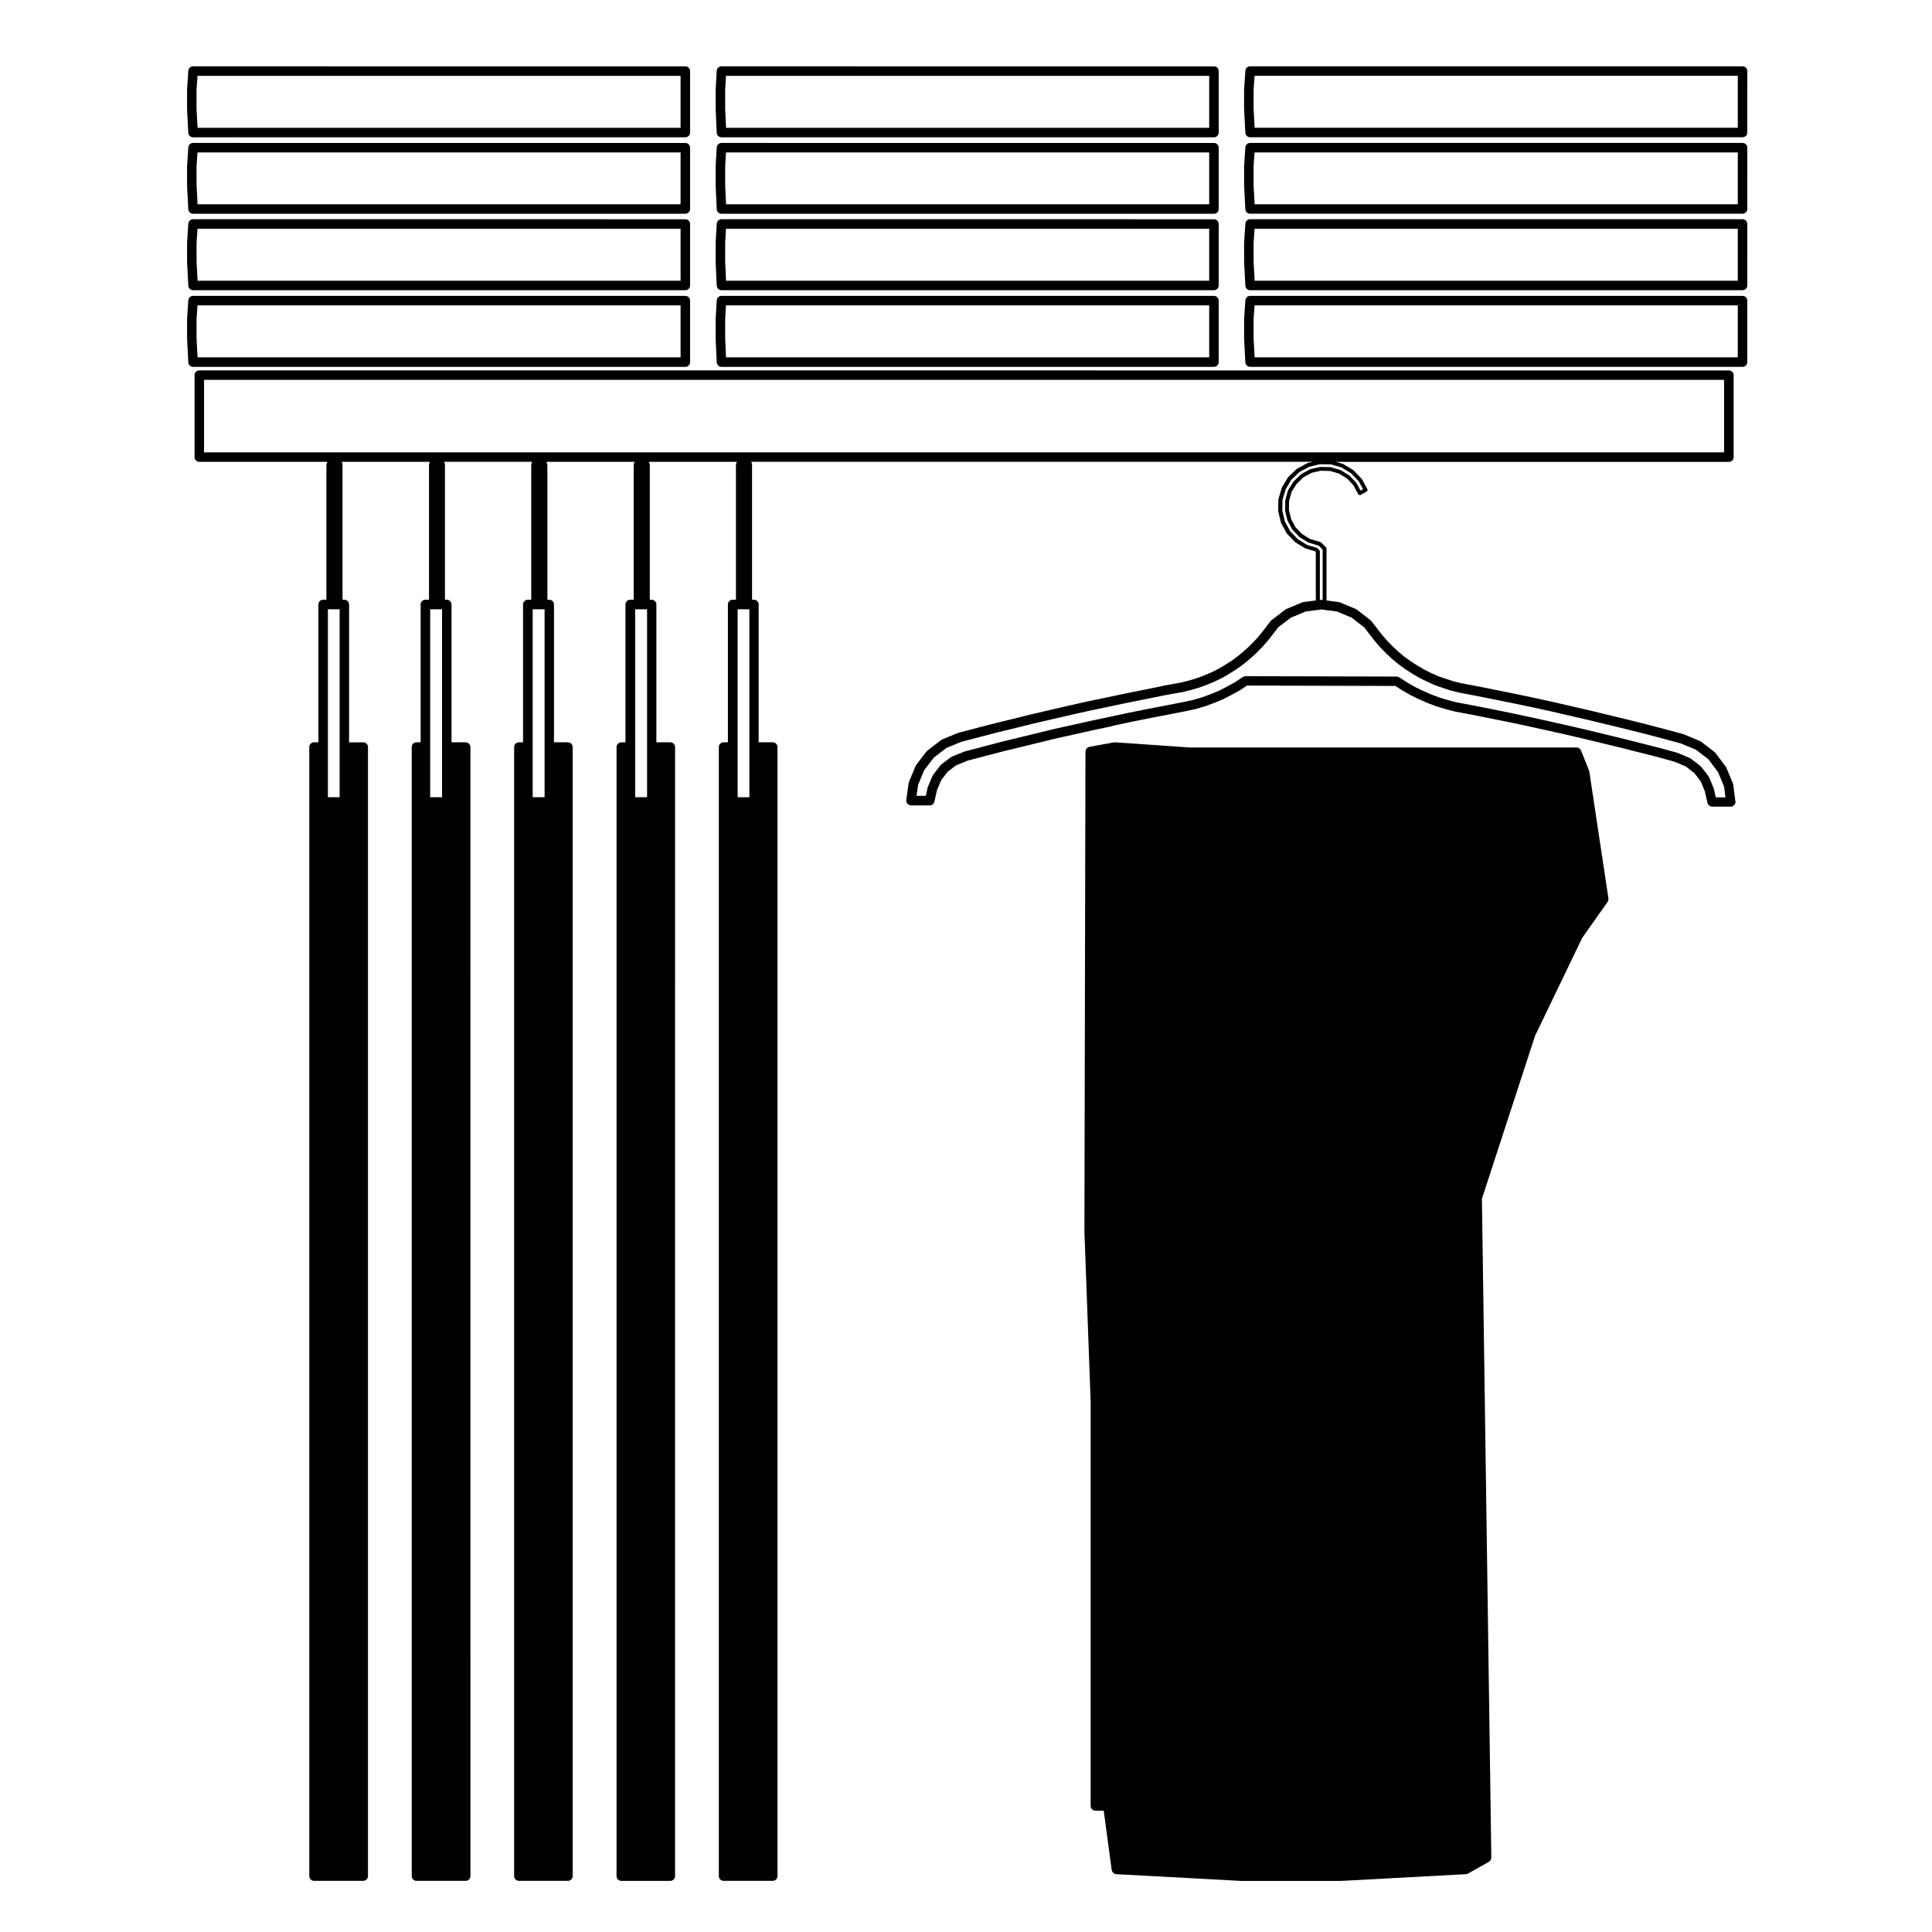 <?xml version="1.0" encoding="UTF-8"?>
<!-- Uploaded to: SVG Repo, www.svgrepo.com, Generator: SVG Repo Mixer Tools -->
<svg fill="#000000" width="800px" height="800px" version="1.1" viewBox="144 144 512 512" xmlns="http://www.w3.org/2000/svg">
 <g>
  <path d="m603.89 356.38-0.57-4.488c-0.004-0.059-0.039-0.105-0.051-0.168-0.02-0.055-0.016-0.105-0.039-0.16l-1.742-4.152c-0.02-0.051-0.066-0.086-0.09-0.125-0.031-0.051-0.039-0.102-0.07-0.141l-2.742-3.641c-0.035-0.051-0.09-0.074-0.133-0.109-0.039-0.047-0.066-0.102-0.105-0.133l-3.594-2.734c-0.051-0.035-0.102-0.047-0.145-0.07-0.051-0.031-0.082-0.07-0.133-0.09l-4.203-1.754c-0.023-0.016-0.055-0.012-0.086-0.016-0.023-0.012-0.039-0.031-0.07-0.039l-4.871-1.32h-0.012l-4.863-1.281h-0.012c0-0.004 0-0.004-0.012-0.012l-4.914-1.219c-0.004 0-0.004-0.004-0.012-0.004l-4.863-1.18-4.871-1.18-0.012-0.004-9.828-2.266h-0.012v-0.004l-4.922-1.09h-0.004-0.004l-4.957-1.043h-0.012l-4.914-0.992-4.918-0.988h-0.004s-0.004-0.004-0.012-0.004l-4.938-0.941-2.016-0.5-1.996-0.648h-0.004l-2-0.68-1.891-0.863h-0.012l-1.863-0.934-1.773-1.043-1.785-1.145-1.688-1.234-1.594-1.316-1.516-1.43-1.465-1.512-1.359-1.582-2.777-3.57c-0.031-0.047-0.082-0.066-0.117-0.105-0.035-0.039-0.059-0.086-0.102-0.117l-3.594-2.785c-0.051-0.035-0.102-0.047-0.145-0.074-0.047-0.031-0.09-0.074-0.141-0.098l-4.203-1.754c-0.055-0.023-0.105-0.02-0.16-0.035-0.055-0.016-0.102-0.047-0.156-0.055l-3.254-0.43v-13.719c0-0.125-0.051-0.258-0.145-0.352l-1.273-1.281c-0.031-0.031-0.082-0.023-0.117-0.051-0.039-0.02-0.051-0.059-0.098-0.074l-2.769-0.832-2.106-1.305-1.707-1.793-1.16-2.144-0.586-2.422 0.039-2.418 0.68-2.422 1.301-2.051 1.789-1.758 2.195-1.203 2.379-0.535 2.519 0.047 2.328 0.676 2.156 1.301 1.691 1.785 1.25 2.352v0.004c0.004 0 0.012 0 0.012 0.004 0.09 0.16 0.258 0.262 0.434 0.262 0.082 0 0.168-0.02 0.238-0.059 0 0 0-0.004 0.004-0.004h0.004l1.551-0.852h0.004c0.059-0.035 0.082-0.102 0.117-0.145 0.039-0.055 0.105-0.09 0.117-0.152 0.004-0.004 0-0.012 0-0.016 0.039-0.117 0.031-0.25-0.039-0.367l-1.414-2.602c-0.012-0.023-0.039-0.023-0.051-0.047-0.02-0.02-0.012-0.047-0.031-0.066l-2.125-2.215c-0.016-0.016-0.039-0.012-0.059-0.023-0.02-0.016-0.02-0.047-0.039-0.055l-2.644-1.613c-0.02-0.012-0.039 0-0.07-0.012-0.02-0.012-0.031-0.035-0.051-0.039l-1.809-0.523h104.12c0.695 0 1.258-0.562 1.258-1.258v-21.723c0-0.695-0.562-1.258-1.258-1.258l-405.36-0.012c-0.695 0-1.258 0.562-1.258 1.258v21.723c0 0.695 0.562 1.258 1.258 1.258h33.957l-0.09 0.176c-0.02 0.051-0.02 0.098-0.035 0.141-0.016 0.055-0.055 0.102-0.066 0.152l-0.051 0.238c-0.012 0.047 0.004 0.082 0 0.121-0.004 0.039-0.031 0.086-0.031 0.133v35.578h-0.867c-0.695 0-1.258 0.562-1.258 1.258v36.527h-1.152c-0.695 0-1.258 0.562-1.258 1.258v299.21c0 0.695 0.562 1.258 1.258 1.258h13.039c0.699 0 1.258-0.562 1.258-1.258v-299.2c0-0.695-0.559-1.258-1.258-1.258h-3.75v-36.527c0-0.695-0.559-1.258-1.258-1.258h-0.484v-35.828c0-0.012-0.012-0.02-0.012-0.031 0-0.105-0.035-0.195-0.059-0.297-0.02-0.055-0.02-0.109-0.047-0.16-0.004-0.02-0.004-0.047-0.016-0.066l-0.09-0.176h23.371l-0.09 0.176c0 0.012 0 0.02-0.012 0.031-0.039 0.09-0.051 0.188-0.07 0.281-0.012 0.059-0.031 0.117-0.035 0.176-0.004 0.023-0.016 0.039-0.016 0.066v35.824h-0.961c-0.695 0-1.258 0.562-1.258 1.258v36.527h-1.102c-0.695 0-1.258 0.562-1.258 1.258v299.21c0 0.695 0.562 1.258 1.258 1.258h13.039c0.699 0 1.258-0.562 1.258-1.258l-0.004-297.84v-1.367c0-0.695-0.559-1.258-1.258-1.258h-3.75v-36.527c0-0.695-0.559-1.258-1.258-1.258h-0.484v-35.828c0-0.012-0.012-0.02-0.012-0.031 0-0.105-0.035-0.195-0.059-0.297-0.02-0.055-0.02-0.109-0.047-0.16-0.004-0.02-0.004-0.047-0.016-0.066l-0.09-0.176h23.32l-0.09 0.176c0 0.012 0 0.02-0.012 0.031-0.039 0.09-0.051 0.188-0.07 0.281-0.012 0.059-0.031 0.117-0.035 0.176-0.004 0.023-0.016 0.039-0.016 0.066v35.824h-0.918c-0.695 0-1.258 0.562-1.258 1.258v36.527h-1.102c-0.695 0-1.258 0.562-1.258 1.258v299.21c0 0.695 0.562 1.258 1.258 1.258h12.988c0.699 0 1.258-0.562 1.258-1.258l0.004-297.84v-1.367c0-0.695-0.559-1.258-1.258-1.258h-3.699v-36.527c0-0.695-0.559-1.258-1.258-1.258h-0.484v-35.582c0-0.047-0.02-0.074-0.031-0.109 0-0.047 0.012-0.082 0.004-0.117l-0.047-0.238c-0.012-0.059-0.051-0.105-0.066-0.156-0.023-0.059-0.023-0.125-0.055-0.188l-0.082-0.152h23.402c-0.02 0.031-0.031 0.066-0.047 0.098-0.016 0.039-0.047 0.082-0.055 0.117-0.004 0.016-0.02 0.031-0.02 0.039l-0.047 0.195c-0.004 0 0.004 0.012 0 0.012-0.004 0.004-0.004 0.012-0.004 0.016l-0.051 0.238c-0.012 0.047 0.004 0.082 0 0.121-0.004 0.039-0.031 0.086-0.031 0.133v35.578h-0.918c-0.695 0-1.258 0.562-1.258 1.258v36.527h-1.102c-0.695 0-1.258 0.562-1.258 1.258v299.21c0 0.695 0.562 1.258 1.258 1.258h12.988c0.699 0 1.258-0.562 1.258-1.258l0.004-297.85v-1.367c0-0.695-0.559-1.258-1.258-1.258h-3.699v-36.527c0-0.695-0.559-1.258-1.258-1.258h-0.484v-35.582c0-0.047-0.02-0.074-0.031-0.109 0-0.047 0.012-0.082 0.004-0.117l-0.047-0.238c-0.012-0.059-0.051-0.105-0.07-0.156-0.02-0.066-0.02-0.125-0.051-0.188l-0.082-0.152h23.371l-0.09 0.176c-0.02 0.051-0.02 0.098-0.039 0.141-0.012 0.055-0.051 0.102-0.059 0.152l-0.051 0.238c-0.012 0.047 0.004 0.082 0 0.121-0.004 0.039-0.031 0.086-0.031 0.133v35.578h-0.867c-0.695 0-1.258 0.562-1.258 1.258v36.527h-1.145c-0.699 0-1.258 0.562-1.258 1.258v299.21c0 0.695 0.559 1.258 1.258 1.258h13.027c0.699 0 1.258-0.562 1.258-1.258l0.004-297.84v-1.367c0-0.695-0.559-1.258-1.258-1.258h-3.738v-36.527c0-0.695-0.562-1.258-1.258-1.258h-0.492l-0.004-28.598v-7.231c0-0.016-0.012-0.031-0.012-0.047 0-0.098-0.031-0.18-0.055-0.277-0.016-0.059-0.023-0.121-0.055-0.176-0.012-0.023-0.004-0.051-0.02-0.082l-0.082-0.152h148.88l-1.395 0.328c-0.023 0.012-0.035 0.035-0.059 0.039-0.02 0.012-0.039 0-0.07 0.012l-2.684 1.461c-0.02 0.016-0.031 0.039-0.051 0.055s-0.039 0.012-0.059 0.023l-2.223 2.125c-0.02 0.016-0.016 0.047-0.031 0.066-0.02 0.02-0.039 0.02-0.059 0.039l-1.559 2.602c-0.012 0.02 0 0.047-0.004 0.066-0.012 0.02-0.035 0.031-0.047 0.051l-0.898 2.977c-0.012 0.023 0.012 0.051 0.004 0.074-0.004 0.023-0.031 0.039-0.031 0.066l-0.047 3.031c0 0.02 0.02 0.035 0.023 0.059 0.004 0.02-0.016 0.039-0.012 0.066l0.711 2.973c0.004 0.023 0.035 0.039 0.047 0.066 0 0.02-0.012 0.039 0 0.059l1.465 2.695c0.012 0.023 0.039 0.039 0.059 0.066 0.012 0.016 0.004 0.031 0.02 0.047l2.125 2.215c0.012 0.016 0.039 0.012 0.059 0.023 0.02 0.016 0.02 0.039 0.039 0.055l2.602 1.602c0.031 0.016 0.059 0.016 0.09 0.023 0.012 0.012 0.02 0.031 0.039 0.031l2.508 0.719 0.191 0.223v12.816l-3.289 0.43c-0.059 0.012-0.105 0.039-0.156 0.055-0.059 0.016-0.109 0.012-0.168 0.035l-4.203 1.754c-0.051 0.02-0.09 0.059-0.125 0.09-0.051 0.023-0.105 0.035-0.145 0.07l-3.594 2.734c-0.051 0.035-0.074 0.09-0.117 0.125-0.035 0.039-0.082 0.066-0.117 0.105l-2.754 3.559-1.367 1.551-1.477 1.516-1.559 1.422-1.598 1.324-1.688 1.234-1.773 1.129-1.789 1.062-1.883 0.918-1.953 0.82-1.953 0.73-2.039 0.598-1.988 0.5-4.926 0.891c-0.004 0-0.004 0.004-0.016 0.004l0.059 0.023-4.914 0.992-4.957 0.992h-0.004-0.004l-4.922 1.043-4.953 1.031c-0.004 0-0.004 0.004-0.004 0.004h-0.012l-4.871 1.09h-0.004l-4.914 1.133h-0.004l-4.914 1.145h-0.012-0.012l-4.914 1.23h-0.012l-4.852 1.176c0 0.004-0.004 0.004-0.012 0.004h-0.012l-4.914 1.273v0.004l-4.871 1.281c-0.023 0.004-0.039 0.023-0.07 0.035-0.031 0.004-0.059 0.004-0.09 0.016l-4.152 1.699c-0.059 0.023-0.102 0.066-0.145 0.102-0.051 0.023-0.102 0.035-0.145 0.07l-3.633 2.793c-0.051 0.035-0.07 0.086-0.105 0.121-0.035 0.035-0.09 0.066-0.125 0.109l-2.742 3.582c-0.035 0.051-0.047 0.102-0.074 0.145-0.023 0.051-0.07 0.086-0.09 0.137l-1.75 4.207c-0.023 0.051-0.016 0.105-0.035 0.152-0.012 0.059-0.039 0.105-0.051 0.156l-0.621 4.488c0 0.031 0.012 0.059 0.012 0.09s-0.02 0.055-0.02 0.086c0 0.055 0.031 0.105 0.035 0.16 0.016 0.086 0.023 0.168 0.055 0.246 0.02 0.082 0.059 0.145 0.102 0.215 0.047 0.07 0.082 0.133 0.137 0.191 0.051 0.066 0.109 0.109 0.176 0.16 0.066 0.051 0.125 0.102 0.195 0.133 0.074 0.035 0.152 0.059 0.238 0.086 0.051 0.012 0.102 0.047 0.156 0.055 0.059 0.004 0.109 0.012 0.168 0.012h4.957c0.16 0 0.312-0.035 0.457-0.098 0.055-0.02 0.098-0.051 0.141-0.074 0.082-0.051 0.168-0.102 0.238-0.16 0.051-0.039 0.082-0.09 0.117-0.133 0.059-0.074 0.105-0.141 0.156-0.227 0.031-0.059 0.051-0.117 0.07-0.18 0.02-0.039 0.039-0.07 0.051-0.109l0.684-3.055 1.129-2.676 1.734-2.242 2.231-1.684 3.031-1.23 4.41-1.16h0.004l4.836-1.27h0.004l4.863-1.18h0.004l4.856-1.18h0.004l4.82-1.18 4.883-1.078h0.004 0.004l4.84-1.09h0.012l4.914-1.031 0.012-0.059 4.852-1.039 4.902-0.984 4.914-0.945c0.004 0 0.004 0 0.012-0.004l5.055-0.992c0.004 0 0.004-0.004 0.016-0.004h0.012l2.363-0.52c0.012-0.004 0.02-0.016 0.035-0.016 0.02-0.004 0.039 0 0.059-0.012l2.363-0.711c0.016 0 0.02-0.012 0.035-0.016 0.012-0.004 0.031-0.004 0.039-0.012l2.312-0.852c0.012 0 0.016-0.012 0.02-0.016 0.012-0.004 0.02 0 0.031-0.004l2.266-0.945c0.02-0.012 0.035-0.023 0.051-0.031 0.016-0.012 0.035-0.004 0.051-0.016l2.176-1.137c0.004 0 0.004-0.012 0.016-0.012l2.176-1.18c0.02-0.016 0.035-0.035 0.059-0.051 0.012-0.012 0.031-0.004 0.039-0.016l1.715-1.152 39.344 0.098 1.723 1.125c0.012 0 0.02 0 0.031 0.004 0.012 0.004 0.012 0.02 0.031 0.023l2.125 1.23c0.012 0.012 0.02 0.004 0.031 0.012 0.02 0.012 0.031 0.031 0.051 0.035l2.211 1.082c0.012 0.004 0.02 0.004 0.023 0.004 0.004 0.004 0.016 0.016 0.023 0.02l2.262 0.992c0.016 0 0.031 0 0.039 0.004 0.012 0.004 0.016 0.016 0.031 0.02l2.262 0.852c0.02 0.004 0.031 0 0.051 0.012 0.012 0 0.02 0.012 0.035 0.016l2.363 0.711c0.004 0.004 0.016 0.004 0.023 0.004 0.012 0 0.012 0.012 0.02 0.012l2.363 0.613c0.02 0.004 0.039 0.004 0.055 0.004 0.016 0.004 0.023 0.012 0.035 0.016l5.047 0.945h0.004l4.898 0.984 4.914 0.992h0.012l4.832 1.031 4.914 1.09h0.012l4.84 1.082 4.863 1.133 4.863 1.18 4.852 1.176 4.863 1.23c0.012 0.004 0.012 0 0.012 0.004l4.781 1.211v0.004l4.418 1.211 3.027 1.27 2.246 1.738 1.734 2.246 1.074 2.621 0.691 3.059c0.012 0.047 0.031 0.074 0.051 0.117 0.02 0.066 0.039 0.117 0.07 0.176 0.051 0.086 0.102 0.156 0.156 0.227 0.039 0.047 0.07 0.098 0.117 0.133 0.07 0.066 0.156 0.109 0.242 0.16 0.047 0.023 0.09 0.055 0.137 0.074 0.141 0.059 0.297 0.098 0.457 0.098h4.957c0.051 0 0.105-0.004 0.156-0.012 0.059-0.004 0.105-0.039 0.156-0.055 0.09-0.02 0.168-0.047 0.246-0.082 0.07-0.039 0.125-0.086 0.188-0.133 0.07-0.051 0.125-0.102 0.188-0.16 0.051-0.059 0.09-0.121 0.125-0.191 0.047-0.074 0.086-0.137 0.105-0.215 0.031-0.082 0.039-0.16 0.051-0.246 0.012-0.055 0.039-0.105 0.039-0.168 0-0.023-0.02-0.051-0.02-0.082-0.043-0.008-0.031-0.039-0.031-0.062zm-372.99-1.105v-49.809h3.106v49.809zm27.105 0v-49.809h3.148v49.809zm27.16 0v-49.809h3.156v49.809zm27.16 0v-49.809h3.156v49.809zm27.156 0v-49.809h3.113v49.809zm-141.41-91.395v-19.207h402.83v19.207zm292.36 24.555-2.488-1.535-2.031-2.125-1.402-2.578-0.672-2.84 0.039-2.891 0.863-2.852 1.484-2.481 2.133-2.035 2.57-1.395 2.848-0.676 2.949 0.039 2.797 0.812 2.527 1.547 2.031 2.121 1.148 2.098-0.672 0.367-1.039-1.965c-0.016-0.023-0.039-0.023-0.055-0.047-0.016-0.02-0.012-0.051-0.031-0.07l-1.789-1.891c-0.012-0.016-0.039-0.012-0.059-0.023-0.02-0.016-0.02-0.047-0.039-0.059l-2.273-1.367c-0.02-0.012-0.039 0-0.07-0.012-0.02-0.012-0.031-0.035-0.051-0.047l-2.453-0.711c-0.023-0.004-0.047 0.016-0.066 0.012-0.031-0.004-0.039-0.031-0.07-0.031l-2.644-0.051h-0.012c-0.02 0-0.031 0.02-0.051 0.023-0.02 0.004-0.039-0.016-0.059-0.012l-2.504 0.562c-0.023 0.004-0.035 0.035-0.066 0.039-0.02 0.012-0.051 0-0.07 0.012l-2.312 1.273c-0.02 0.016-0.023 0.047-0.047 0.055-0.02 0.02-0.047 0.012-0.066 0.031l-1.891 1.844c-0.02 0.016-0.012 0.039-0.023 0.055-0.016 0.02-0.035 0.02-0.051 0.035l-1.371 2.172c-0.016 0.023 0 0.051-0.012 0.074-0.016 0.023-0.039 0.035-0.051 0.066l-0.711 2.551c-0.012 0.023 0.012 0.051 0.012 0.07-0.012 0.023-0.031 0.039-0.031 0.059l-0.047 2.551c0 0.023 0.023 0.039 0.023 0.066 0 0.023-0.016 0.047-0.012 0.066l0.613 2.555c0.004 0.023 0.035 0.039 0.047 0.066 0 0.02-0.012 0.039 0 0.059l1.23 2.262c0.012 0.023 0.039 0.039 0.059 0.059 0.012 0.016 0 0.035 0.02 0.051l1.789 1.891c0.02 0.016 0.047 0.012 0.059 0.023 0.02 0.016 0.02 0.047 0.039 0.055l2.223 1.371c0.023 0.016 0.055 0.016 0.082 0.023 0.02 0.004 0.02 0.023 0.039 0.031l2.711 0.816 1.039 1.031v13.355l-0.137-0.023c-0.082-0.012-0.145 0.012-0.215 0.012-0.059 0-0.117-0.02-0.176-0.012l-0.207 0.031v-12.863c0-0.07-0.051-0.109-0.07-0.172-0.023-0.055-0.02-0.117-0.059-0.16l-0.422-0.473c-0.035-0.039-0.09-0.035-0.125-0.059-0.039-0.031-0.059-0.082-0.105-0.09zm108.25 66.84-0.484-2.18c-0.012-0.039-0.039-0.066-0.051-0.102-0.012-0.035-0.004-0.07-0.02-0.105l-1.18-2.875c-0.02-0.055-0.059-0.09-0.09-0.137s-0.039-0.105-0.082-0.156l-1.93-2.5c-0.039-0.051-0.09-0.07-0.125-0.105s-0.059-0.09-0.102-0.117l-2.508-1.941c-0.047-0.039-0.102-0.051-0.145-0.074-0.051-0.031-0.082-0.074-0.137-0.098l-3.254-1.367c-0.031-0.012-0.059-0.012-0.082-0.016-0.031-0.012-0.051-0.035-0.082-0.039l-4.488-1.23h-0.012c-0.012 0-0.012-0.004-0.012-0.004l-4.816-1.223h-0.004l-4.863-1.23c-0.012-0.004-0.012 0-0.012 0 0-0.004 0-0.004-0.004-0.004l-4.863-1.18h-0.004l-4.863-1.18h-0.012l-4.871-1.133c-0.004 0-0.012-0.004-0.012-0.004l-4.863-1.09h-0.012l-4.914-1.09h-0.004l-4.867-1.039h-0.004c-0.004 0-0.004-0.004-0.004-0.004l-4.914-0.992h-0.004l-4.918-0.988h-0.012l-0.012-0.004-5.012-0.938-2.289-0.594-2.293-0.691-2.211-0.832-2.211-0.969-2.144-1.047-2.055-1.184-2.004-1.309c-0.031-0.02-0.07-0.023-0.102-0.039-0.074-0.047-0.145-0.07-0.23-0.098-0.086-0.023-0.168-0.047-0.25-0.055-0.039 0-0.07-0.02-0.105-0.02l-40.098-0.098h-0.004c-0.039 0-0.07 0.02-0.105 0.023-0.09 0.004-0.168 0.02-0.258 0.051-0.082 0.023-0.156 0.055-0.227 0.102-0.039 0.02-0.082 0.02-0.105 0.047l-1.988 1.336-2.098 1.145-2.137 1.113-2.176 0.91-2.262 0.832-2.281 0.684-2.281 0.504-5.047 0.988-4.914 0.945c-0.012 0-0.012 0.004-0.012 0.004h-0.004l-4.914 0.988c-0.004 0-0.004 0-0.004 0.004-0.012 0-0.012-0.004-0.012 0l-4.863 1.039-4.914 1.043h-0.012-0.012l-4.856 1.09h-0.004l-4.914 1.082c-0.012 0-0.012 0.004-0.016 0.004h-0.016l-4.82 1.18-9.727 2.359c-0.004 0-0.012 0.004-0.012 0.012-0.004 0-0.012-0.004-0.012 0l-4.871 1.281-4.488 1.18c-0.031 0.004-0.051 0.023-0.07 0.035-0.031 0.004-0.059 0.004-0.082 0.016l-3.266 1.32c-0.051 0.02-0.082 0.059-0.125 0.09-0.051 0.023-0.105 0.035-0.156 0.074l-2.5 1.891c-0.047 0.035-0.07 0.086-0.105 0.121s-0.09 0.066-0.125 0.105l-1.941 2.504c-0.039 0.047-0.051 0.105-0.074 0.152-0.023 0.047-0.07 0.082-0.098 0.133l-1.23 2.926c-0.012 0.035-0.012 0.074-0.02 0.109-0.012 0.035-0.039 0.066-0.051 0.102l-0.484 2.188h-2.453l0.395-2.898 1.621-3.898 2.543-3.324 3.359-2.586 3.934-1.602 4.769-1.254 4.906-1.273 4.856-1.176c0-0.004 0.004-0.004 0.012-0.004l4.914-1.219 4.891-1.133 4.914-1.133v-0.004l4.84-1.078 4.957-1.043 4.922-1.031 4.938-0.992h0.012l4.898-0.992 4.941-0.891c0.012-0.004 0.02-0.012 0.031-0.016 0.02 0 0.039 0 0.051-0.004l2.074-0.523c0.012 0 0.012-0.004 0.02-0.004 0.012-0.004 0.02 0 0.031-0.004l2.086-0.609c0.012-0.004 0.02-0.016 0.039-0.023 0.012 0 0.031 0 0.047-0.004l2.031-0.754c0.012-0.004 0.012-0.012 0.02-0.016 0.012 0 0.02 0 0.031-0.004l2.023-0.852c0.012-0.004 0.02-0.016 0.031-0.02 0.012-0.004 0.02 0 0.031-0.012l1.941-0.945c0.02-0.012 0.031-0.023 0.051-0.035 0.02-0.012 0.031-0.004 0.039-0.016l1.84-1.082c0.012-0.012 0.02-0.02 0.031-0.02 0-0.004 0.012-0.004 0.012-0.012l1.848-1.18c0.012-0.004 0.02-0.02 0.031-0.031s0.02-0.004 0.031-0.012l1.754-1.273c0.012-0.012 0.012-0.02 0.02-0.023 0.012-0.012 0.031-0.016 0.039-0.023l1.652-1.367c0.012-0.004 0.012-0.016 0.02-0.023 0.012-0.004 0.02-0.012 0.031-0.016l1.602-1.465c0.012-0.012 0.012-0.023 0.02-0.031 0.012-0.012 0.02-0.016 0.031-0.023l1.516-1.559c0.012-0.012 0.012-0.02 0.02-0.031 0.004-0.012 0.016-0.012 0.02-0.02l1.414-1.602c0.012-0.012 0.012-0.023 0.023-0.039 0.004-0.012 0.02-0.012 0.023-0.02l2.684-3.461 3.336-2.543 3.894-1.621 3.465-0.449c0.004 0 0.012-0.004 0.012-0.004h0.02l0.699-0.105 0.66 0.105h0.031s0 0.004 0.004 0.004l3.43 0.449 3.883 1.621 3.336 2.59 2.684 3.465c0.012 0.012 0.02 0.012 0.023 0.02 0.004 0.004 0.004 0.02 0.016 0.031l1.414 1.652c0.012 0.012 0.02 0.012 0.031 0.02 0.012 0.012 0.016 0.031 0.031 0.039l1.516 1.559c0 0.004 0.012 0.012 0.02 0.012 0.004 0.012 0.012 0.02 0.012 0.023l1.559 1.465c0.016 0.012 0.031 0.016 0.039 0.023 0.012 0.012 0.016 0.02 0.031 0.031l1.652 1.367c0.012 0.012 0.02 0.016 0.031 0.02l0.031 0.031 1.754 1.281c0.012 0.004 0.02 0 0.023 0.012 0.016 0.012 0.023 0.02 0.035 0.031l1.84 1.18c0.012 0.004 0.016 0.004 0.02 0.012 0.012 0.004 0.016 0.016 0.02 0.02l1.84 1.082c0.02 0.004 0.031 0 0.039 0.012 0.02 0.012 0.031 0.031 0.051 0.035l1.941 0.945c0.012 0.004 0.016 0.004 0.02 0.004 0.012 0 0.012 0.012 0.012 0.012l1.988 0.902c0.02 0.012 0.039 0.004 0.059 0.016 0.02 0.004 0.031 0.023 0.055 0.031l2.082 0.711h0.012c0 0.004 0 0.004 0.012 0.012l2.023 0.66c0.016 0.004 0.035 0 0.051 0.004 0.02 0.004 0.023 0.016 0.039 0.016l2.125 0.523c0.012 0.004 0.023 0.004 0.039 0.012 0.012 0 0.012 0.004 0.02 0.012l4.957 0.945 4.902 0.984 4.914 0.992h0.012l4.934 1.031 4.914 1.082 4.902 1.133 4.914 1.145h0.012l9.703 2.352 4.914 1.23h0.012l4.832 1.27 4.793 1.301 3.977 1.652 3.324 2.535 2.539 3.379 1.617 3.848 0.367 2.898-2.574-0.035z"/>
  <path d="m565.14 348.37c-0.012-0.051-0.004-0.102-0.02-0.141l-2.125-5.34c-0.004 0-0.012-0.004-0.012-0.012-0.051-0.109-0.121-0.211-0.195-0.309-0.031-0.035-0.051-0.082-0.074-0.105-0.047-0.039-0.105-0.07-0.152-0.105-0.086-0.059-0.156-0.125-0.246-0.16-0.023-0.012-0.051-0.012-0.082-0.02-0.125-0.051-0.266-0.082-0.402-0.082-0.012 0-0.012-0.004-0.012-0.004h-102.54l-19.801-1.367c-0.051-0.004-0.09 0.016-0.137 0.02-0.059 0-0.117-0.016-0.176-0.004l-6.473 1.18c-0.047 0.012-0.082 0.039-0.121 0.055-0.086 0.02-0.16 0.051-0.238 0.09-0.074 0.039-0.133 0.086-0.191 0.133-0.07 0.055-0.117 0.105-0.176 0.168-0.051 0.066-0.09 0.125-0.125 0.195-0.039 0.074-0.07 0.141-0.102 0.215-0.023 0.086-0.039 0.16-0.051 0.246-0.004 0.047-0.031 0.09-0.031 0.133l-0.277 127.16v0.023 0.023l1.652 45.07v107.16c0 0.699 0.559 1.258 1.258 1.258h2.207l2.117 15.723c0.012 0.051 0.039 0.098 0.051 0.137 0.02 0.07 0.039 0.137 0.07 0.203 0.031 0.086 0.082 0.152 0.125 0.223 0.039 0.059 0.082 0.105 0.125 0.156 0.066 0.066 0.137 0.109 0.215 0.156 0.051 0.039 0.102 0.082 0.16 0.102 0.098 0.051 0.191 0.066 0.301 0.082 0.039 0.012 0.082 0.035 0.125 0.039l33.059 1.789c0.031 0.004 0.051 0.004 0.07 0.004h26.449c0.031 0 0.051 0 0.07-0.004l33.059-1.789c0.191-0.012 0.363-0.07 0.523-0.156 0.012 0 0.02 0 0.031-0.004l5.531-3.117c0.051-0.023 0.082-0.074 0.121-0.109 0.074-0.051 0.141-0.102 0.203-0.168 0.051-0.059 0.09-0.125 0.125-0.195 0.039-0.074 0.082-0.137 0.105-0.215 0.031-0.086 0.035-0.168 0.051-0.258 0-0.059 0.031-0.105 0.031-0.168l-2.492-174.6 14.078-43.176 12.488-25.945 6.742-9.551c0.031-0.047 0.039-0.102 0.07-0.145 0.051-0.098 0.102-0.18 0.121-0.289 0.023-0.102 0.016-0.195 0.016-0.293 0-0.066 0.02-0.121 0.012-0.188l-5.059-33.578c-0.008-0.055-0.035-0.094-0.059-0.145z"/>
  <path d="m195.16 180.39h130.46c0.695 0 1.258-0.559 1.258-1.258v-16.293c0-0.699-0.562-1.258-1.258-1.258l-130.46-0.004c-0.66 0-1.211 0.516-1.254 1.176l-0.332 4.992v5.164l0.324 6.289c0.043 0.672 0.59 1.191 1.262 1.191zm1.18-16.293h128.02l-0.004 13.773h-128l-0.27-5.019-0.004-5.019z"/>
  <path d="m195.16 200.65h130.46c0.695 0 1.258-0.559 1.258-1.258v-16.25c0-0.699-0.562-1.258-1.258-1.258l-130.46-0.004c-0.66 0-1.211 0.516-1.254 1.176l-0.332 4.953v5.16l0.324 6.289c0.043 0.668 0.59 1.191 1.262 1.191zm1.18-16.25h128.02v13.73h-128l-0.27-5.023-0.004-5.019z"/>
  <path d="m195.16 220.91h130.46c0.695 0 1.258-0.562 1.258-1.258v-16.293c0-0.695-0.562-1.258-1.258-1.258l-130.46-0.004c-0.66 0-1.211 0.52-1.254 1.176l-0.328 4.992v5.168l0.324 6.277c0.039 0.676 0.586 1.199 1.258 1.199zm1.18-16.293h128.02v13.773h-128l-0.266-5.023-0.004-5.019z"/>
  <path d="m195.16 241.22h130.46c0.695 0 1.258-0.562 1.258-1.258v-16.293c0-0.695-0.562-1.258-1.258-1.258l-130.46-0.004c-0.66 0-1.211 0.516-1.254 1.176l-0.328 4.941v5.219l0.324 6.277c0.039 0.676 0.586 1.199 1.258 1.199zm1.18-16.293h128.02v13.773h-128l-0.266-5.023-0.004-5.066z"/>
  <path d="m335.2 180.39h130.51c0.695 0 1.258-0.559 1.258-1.258v-16.293c0-0.699-0.562-1.258-1.258-1.258l-130.51-0.004c-0.664 0-1.219 0.523-1.254 1.184l-0.293 4.984v5.152l0.289 6.289c0.035 0.676 0.59 1.203 1.258 1.203zm1.188-16.293h128.06v13.773h-128.04l-0.23-5.023v-5.027z"/>
  <path d="m335.2 200.65h130.51c0.695 0 1.258-0.559 1.258-1.258v-16.25c0-0.699-0.562-1.258-1.258-1.258l-130.51-0.004c-0.664 0-1.215 0.523-1.254 1.184l-0.293 4.938v5.148l0.289 6.289c0.035 0.676 0.59 1.211 1.258 1.211zm1.188-16.25h128.06v13.73h-128.04l-0.23-5.023v-5.023z"/>
  <path d="m335.2 220.91h130.51c0.695 0 1.258-0.562 1.258-1.258v-16.293c0-0.695-0.562-1.258-1.258-1.258l-130.51-0.004c-0.664 0-1.219 0.523-1.254 1.184l-0.293 4.984v5.16l0.289 6.277c0.035 0.68 0.59 1.207 1.258 1.207zm1.188-16.293h128.06v13.773h-128.04l-0.23-5.023v-5.027z"/>
  <path d="m335.2 241.22h130.51c0.695 0 1.258-0.562 1.258-1.258v-16.293c0-0.695-0.562-1.258-1.258-1.258l-130.51-0.004c-0.664 0-1.215 0.523-1.254 1.184l-0.293 4.934v5.215l0.289 6.277c0.035 0.676 0.59 1.203 1.258 1.203zm1.188-16.293h128.06v13.773h-128.04l-0.23-5.023v-5.078z"/>
  <path d="m605.79 161.57h-130.5c-0.66 0-1.211 0.516-1.254 1.168l-0.34 5v5.164l0.332 6.289c0.039 0.672 0.59 1.188 1.258 1.188h130.5c0.699 0 1.258-0.559 1.258-1.258l0.008-16.289c0.004-0.699-0.562-1.262-1.258-1.262zm-1.258 16.293h-128.04l-0.277-5.023v-5.012l0.258-3.738h128.06z"/>
  <path d="m605.79 181.88h-130.5c-0.66 0-1.211 0.516-1.254 1.168l-0.336 4.953v5.16l0.332 6.289c0.039 0.672 0.59 1.188 1.258 1.188h130.5c0.699 0 1.258-0.559 1.258-1.258l0.004-16.238c0.004-0.699-0.562-1.262-1.258-1.262zm-1.258 16.25h-128.04l-0.277-5.023v-5.019l0.258-3.688h128.06z"/>
  <path d="m605.79 202.1h-130.5c-0.66 0-1.211 0.516-1.254 1.176l-0.336 4.992v5.168l0.332 6.277c0.039 0.672 0.59 1.195 1.258 1.195h130.5c0.699 0 1.258-0.562 1.258-1.258l0.004-16.289c0.004-0.695-0.562-1.262-1.258-1.262zm-1.258 16.293h-128.04l-0.277-5.023v-5.019l0.258-3.734h128.06z"/>
  <path d="m605.79 222.41h-130.5c-0.66 0-1.211 0.516-1.254 1.176l-0.336 4.941v5.219l0.332 6.277c0.039 0.672 0.59 1.195 1.258 1.195h130.5c0.699 0 1.258-0.562 1.258-1.258v-16.293c0.008-0.691-0.559-1.258-1.254-1.258zm-1.258 16.293h-128.04l-0.277-5.023v-5.066l0.258-3.684h128.06z"/>
 </g>
</svg>